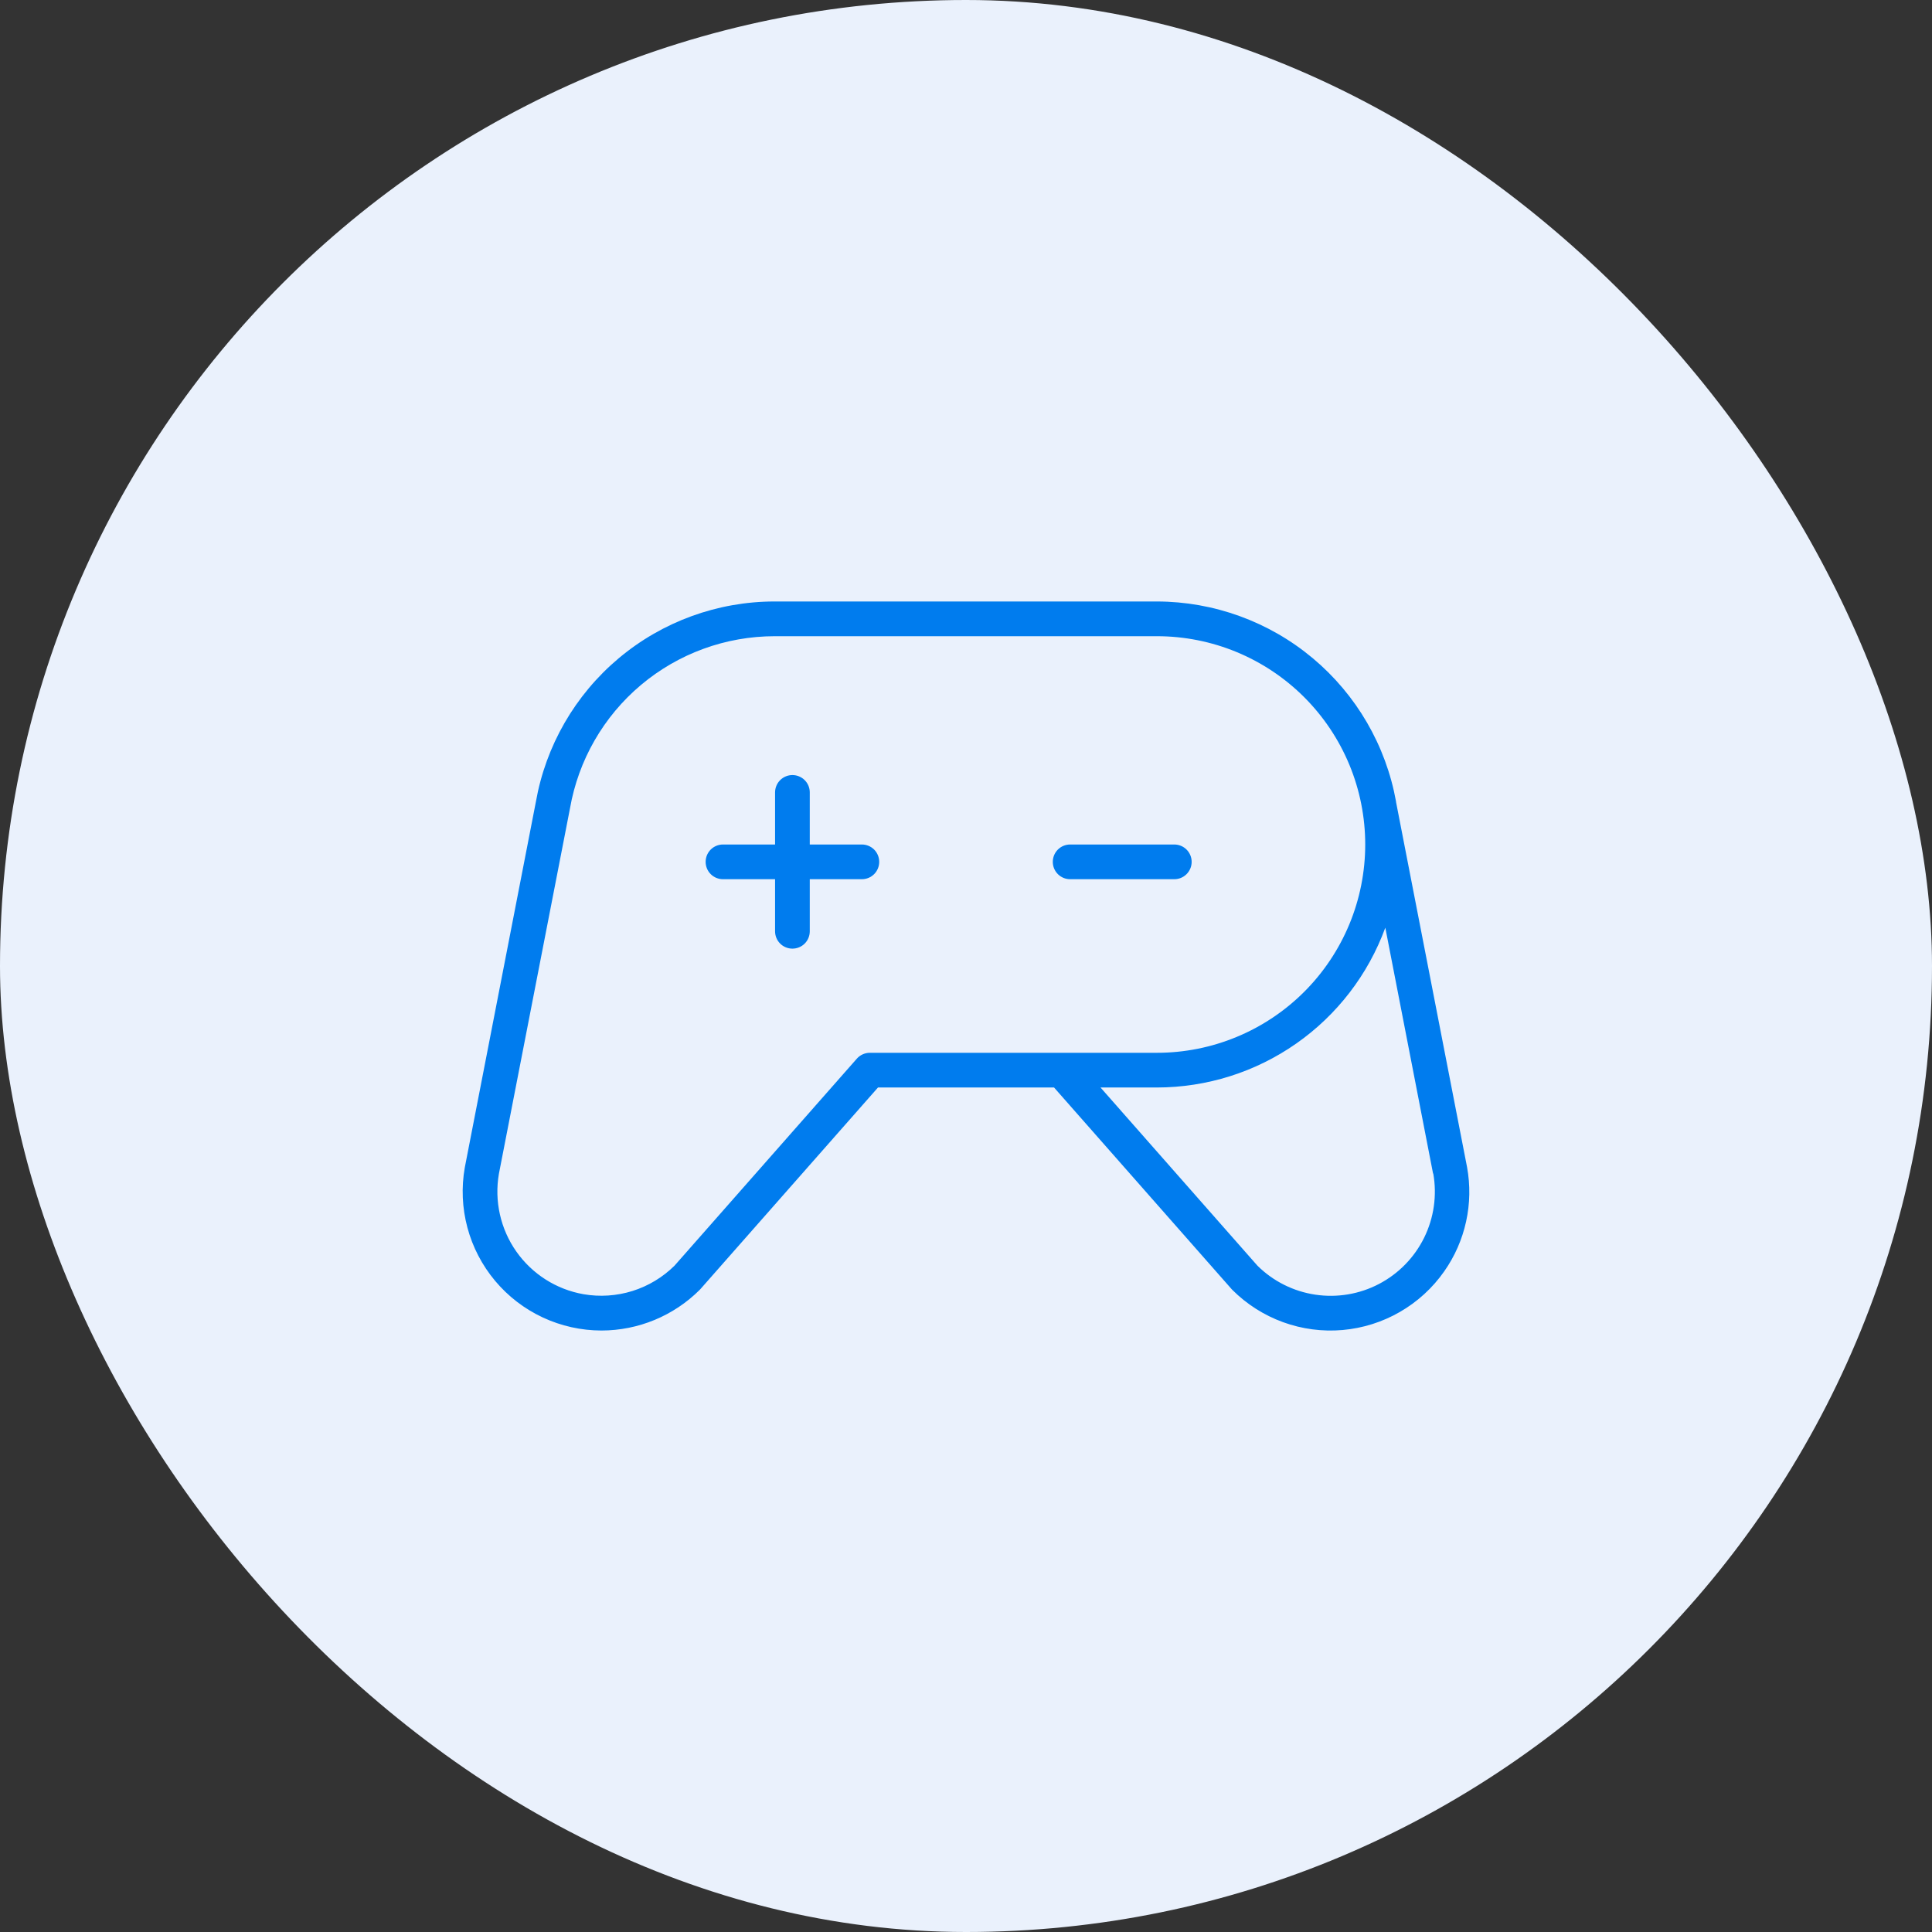 <?xml version="1.0" encoding="UTF-8"?> <svg xmlns="http://www.w3.org/2000/svg" width="80" height="80" viewBox="0 0 80 80" fill="none"><rect x="0" y="0" width="80" height="80" fill="#333333" stroke="none"/><rect width="80" height="80" rx="40" fill="#EAF1FC"></rect><path d="M48.625 36.406H44.312C44.122 36.406 43.939 36.331 43.804 36.196C43.669 36.061 43.594 35.878 43.594 35.688C43.594 35.497 43.669 35.314 43.804 35.179C43.939 35.044 44.122 34.969 44.312 34.969H48.625C48.816 34.969 48.998 35.044 49.133 35.179C49.268 35.314 49.344 35.497 49.344 35.688C49.344 35.878 49.268 36.061 49.133 36.196C48.998 36.331 48.816 36.406 48.625 36.406ZM35.688 34.969H33.531V32.812C33.531 32.622 33.456 32.439 33.321 32.304C33.186 32.169 33.003 32.094 32.812 32.094C32.622 32.094 32.439 32.169 32.304 32.304C32.169 32.439 32.094 32.622 32.094 32.812V34.969H29.938C29.747 34.969 29.564 35.044 29.429 35.179C29.294 35.314 29.219 35.497 29.219 35.688C29.219 35.878 29.294 36.061 29.429 36.196C29.564 36.331 29.747 36.406 29.938 36.406H32.094V38.562C32.094 38.753 32.169 38.936 32.304 39.071C32.439 39.206 32.622 39.281 32.812 39.281C33.003 39.281 33.186 39.206 33.321 39.071C33.456 38.936 33.531 38.753 33.531 38.562V36.406H35.688C35.878 36.406 36.061 36.331 36.196 36.196C36.331 36.061 36.406 35.878 36.406 35.688C36.406 35.497 36.331 35.314 36.196 35.179C36.061 35.044 35.878 34.969 35.688 34.969ZM59.803 52.643C59.322 53.331 58.695 53.904 57.968 54.324C57.241 54.744 56.431 54.999 55.594 55.073C54.758 55.146 53.916 55.035 53.127 54.748C52.338 54.46 51.621 54.004 51.027 53.41L50.997 53.378L43.646 45.031H36.356L29.005 53.376L28.973 53.41C27.893 54.487 26.431 55.092 24.906 55.094C24.067 55.093 23.238 54.909 22.477 54.554C21.716 54.199 21.042 53.682 20.503 53.039C19.963 52.395 19.571 51.642 19.354 50.831C19.137 50.02 19.1 49.171 19.246 48.345L22.188 33.21C22.596 30.884 23.811 28.776 25.619 27.258C27.427 25.739 29.713 24.907 32.074 24.906H47.906C50.265 24.91 52.548 25.74 54.358 27.254C56.167 28.768 57.388 30.868 57.807 33.19C57.808 33.196 57.808 33.202 57.807 33.208L60.748 48.33C60.884 49.076 60.871 49.841 60.708 50.581C60.546 51.322 60.239 52.022 59.803 52.643ZM47.906 43.594C49.039 43.594 50.16 43.371 51.207 42.937C52.253 42.504 53.204 41.868 54.005 41.068C54.806 40.267 55.441 39.316 55.875 38.269C56.308 37.223 56.531 36.101 56.531 34.969C56.531 33.836 56.308 32.715 55.875 31.668C55.441 30.622 54.806 29.671 54.005 28.87C53.204 28.069 52.253 27.434 51.207 27C50.16 26.567 49.039 26.344 47.906 26.344H32.076C30.05 26.345 28.09 27.06 26.54 28.364C24.99 29.668 23.95 31.477 23.602 33.472L20.658 48.607C20.464 49.732 20.723 50.888 21.379 51.822C22.035 52.756 23.035 53.392 24.159 53.59C24.836 53.708 25.532 53.662 26.189 53.457C26.845 53.251 27.443 52.891 27.932 52.407L35.479 43.838C35.546 43.761 35.629 43.7 35.722 43.658C35.815 43.616 35.916 43.594 36.018 43.594H47.906ZM59.34 48.594L57.363 38.413C56.654 40.352 55.367 42.027 53.676 43.21C51.985 44.394 49.971 45.029 47.906 45.031H45.57L52.068 52.409C52.718 53.053 53.557 53.474 54.462 53.609C55.367 53.745 56.293 53.59 57.103 53.165C57.914 52.74 58.569 52.068 58.973 51.246C59.376 50.425 59.508 49.496 59.349 48.594H59.34Z" fill="#007CEE"></path></svg> 